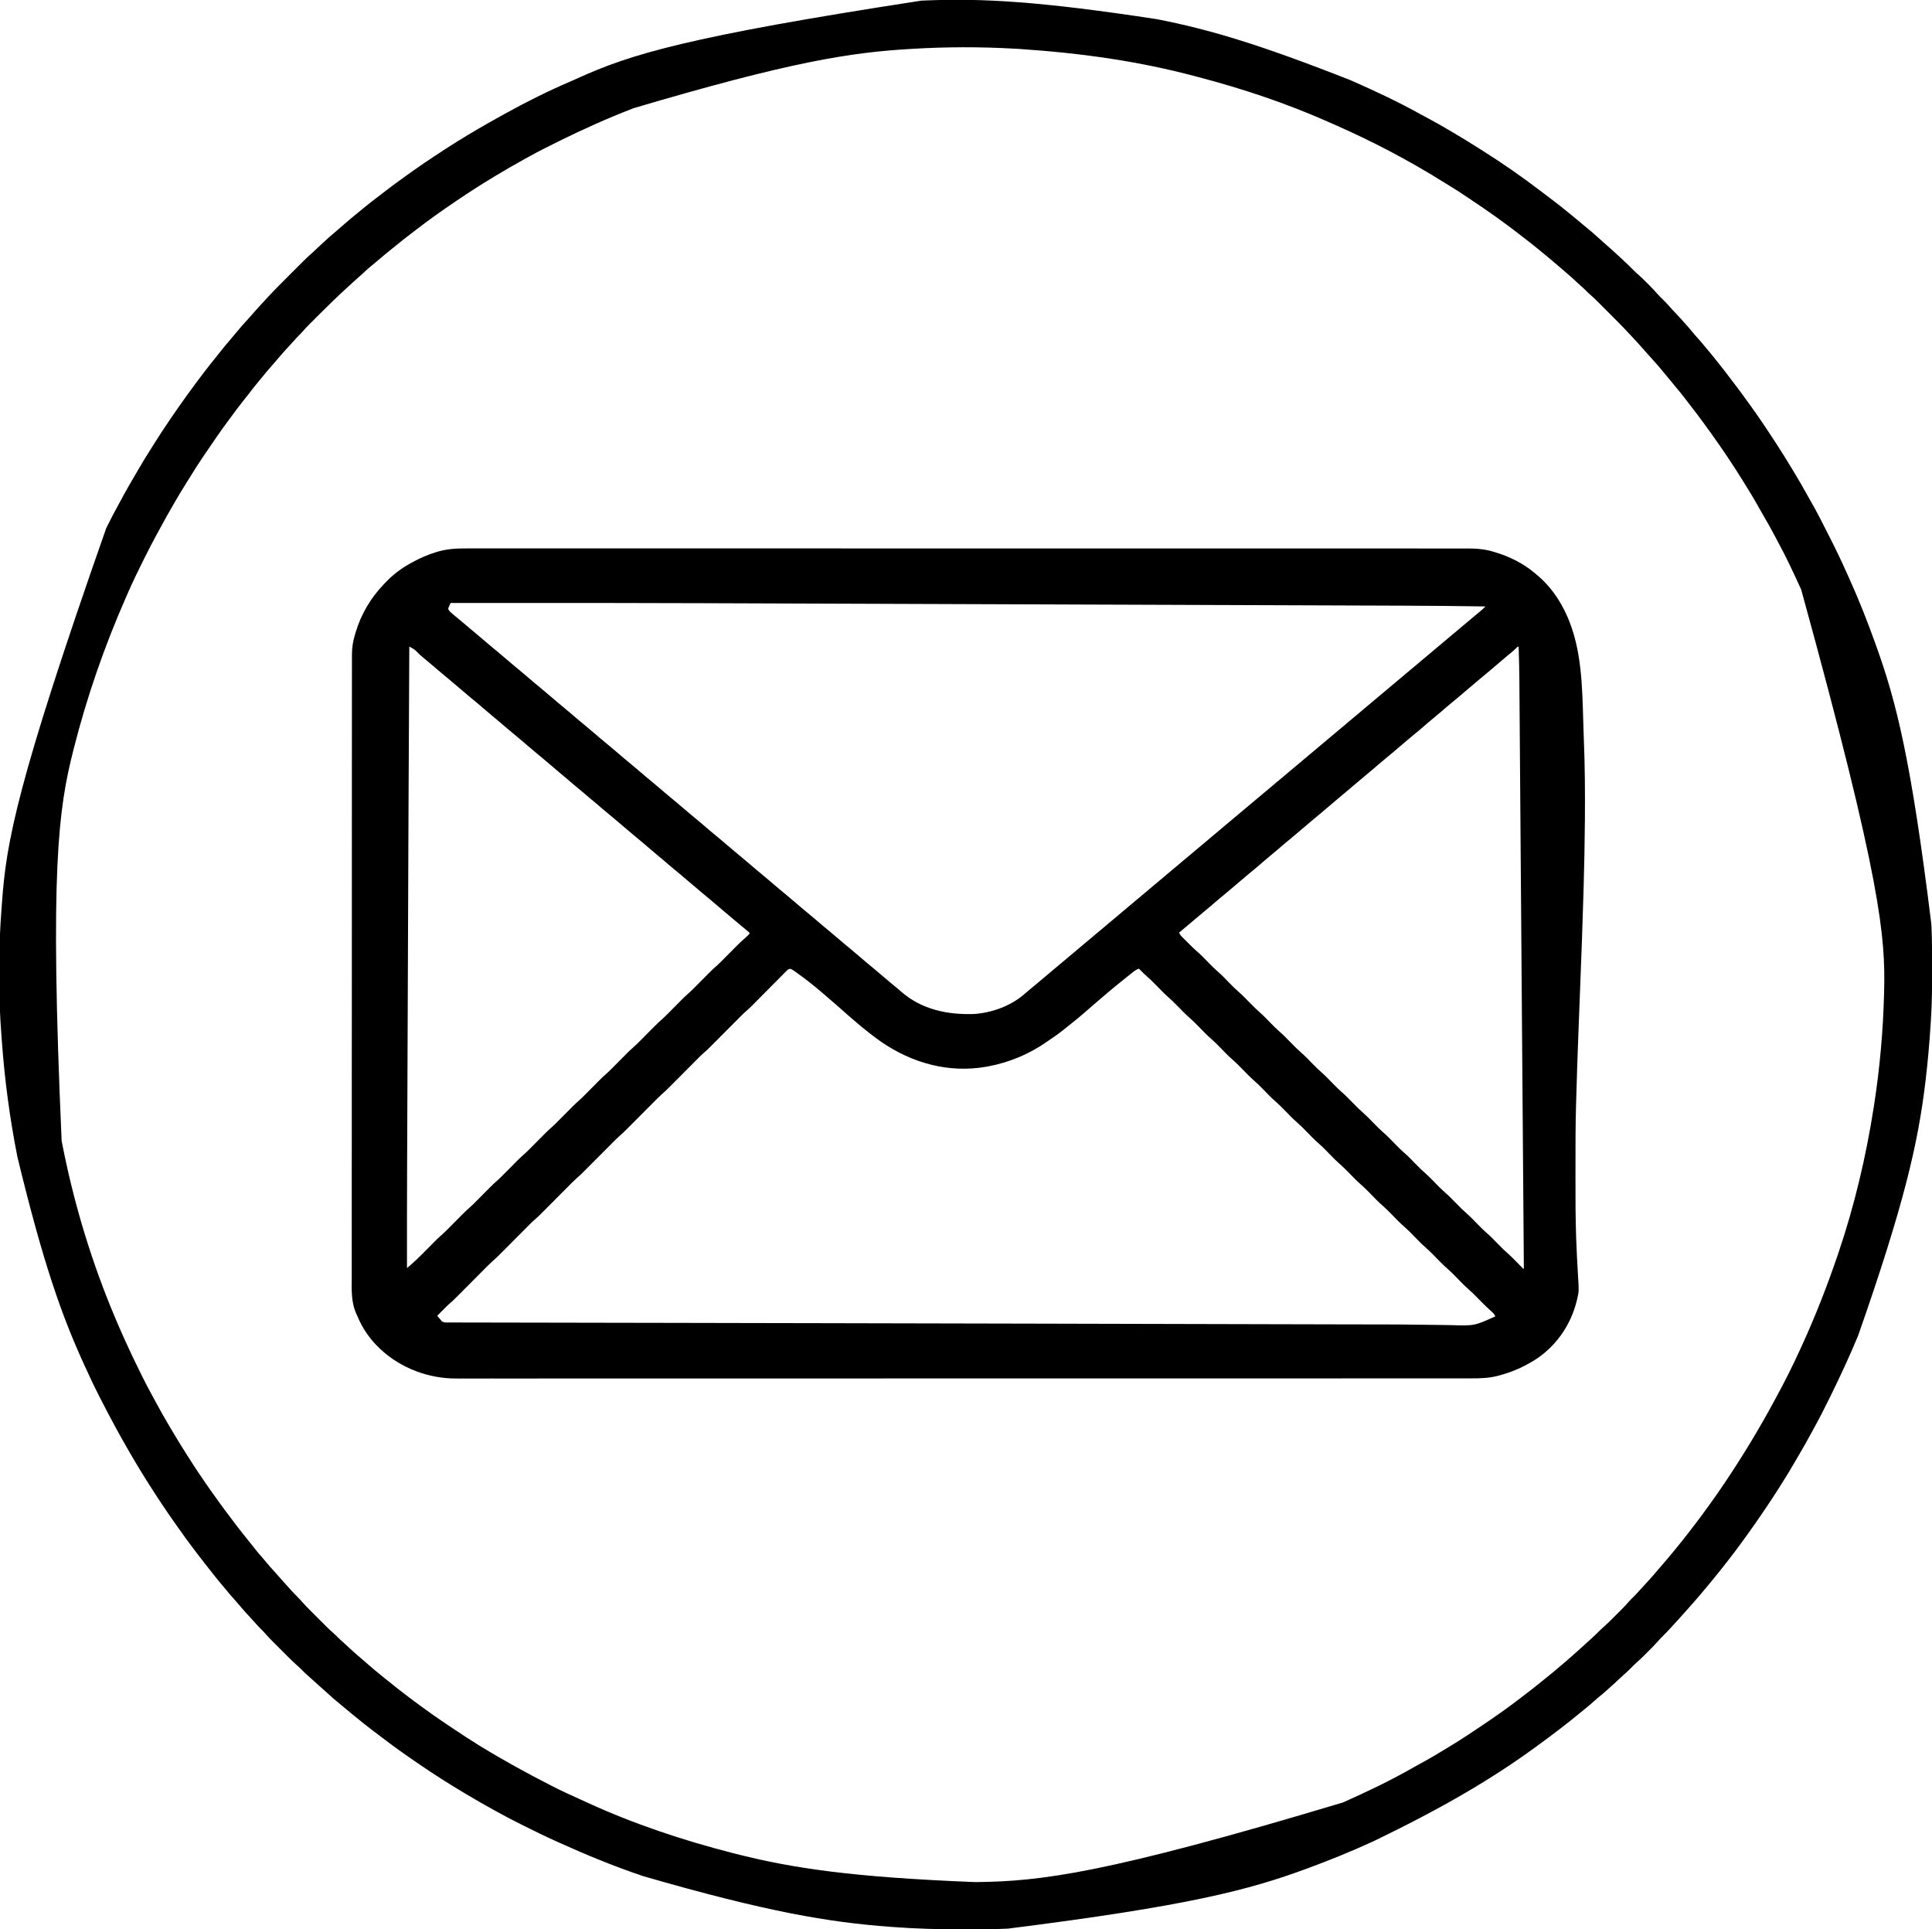 <?xml version="1.0" encoding="UTF-8"?>
<svg version="1.1" xmlns="http://www.w3.org/2000/svg" width="3323" height="3318">
<path d="M0 0 C3.771 0.017 7.543 -0.002 11.314 -0.016 C17.926 -0.035 24.538 -0.033 31.151 -0.016 C41.049 0.01 50.947 0.001 60.846 -0.015 C77.721 -0.041 94.597 -0.039 111.472 -0.021 C128.564 -0.002 145.655 0.003 162.746 -0.008 C163.827 -0.009 164.908 -0.01 166.022 -0.01 C170.426 -0.013 174.83 -0.016 179.234 -0.019 C220.213 -0.047 261.192 -0.045 302.171 -0.025 C341.659 -0.006 381.147 0.003 420.635 -0.002 C423.116 -0.002 425.597 -0.003 428.078 -0.003 C438.048 -0.004 448.017 -0.006 457.987 -0.007 C485.856 -0.011 513.725 -0.013 541.593 -0.013 C543.497 -0.013 543.497 -0.013 545.439 -0.013 C585.869 -0.014 626.299 -0.005 666.73 0.01 C668.696 0.011 668.696 0.011 670.703 0.011 C691.994 0.019 713.285 0.028 734.577 0.036 C800.965 0.062 867.354 0.079 985.922 0.056 C991.927 0.054 997.932 0.053 1003.936 0.051 C1005.256 0.051 1006.576 0.051 1007.935 0.05 C1022.549 0.047 1037.164 0.044 1051.778 0.04 C1053.088 0.04 1054.399 0.04 1055.749 0.039 C1096.14 0.031 1136.531 0.028 1176.923 0.032 C1178.825 0.032 1178.825 0.032 1180.765 0.033 C1208.601 0.036 1236.437 0.04 1264.273 0.047 C1274.233 0.049 1284.193 0.051 1294.153 0.053 C1296.631 0.054 1299.108 0.054 1301.586 0.055 C1329.987 0.061 1358.388 0.064 1386.79 0.057 C1388.013 0.057 1389.237 0.057 1390.498 0.056 C1396.66 0.055 1402.821 0.053 1408.983 0.052 C1453.518 0.04 1498.054 0.044 1542.589 0.077 C1546.977 0.08 1551.366 0.084 1555.754 0.087 C1556.831 0.087 1557.908 0.088 1559.018 0.089 C1576.063 0.1 1593.109 0.095 1610.154 0.083 C1626.919 0.071 1643.684 0.078 1660.449 0.103 C1670.274 0.117 1680.099 0.118 1689.924 0.098 C1696.457 0.087 1702.989 0.093 1709.522 0.115 C1713.221 0.126 1716.918 0.13 1720.617 0.112 C1736.968 0.035 1751.872 0.945 1767.553 5.762 C1768.353 6.001 1769.154 6.24 1769.979 6.486 C1794.477 13.823 1817.853 25.371 1837.553 41.762 C1838.113 42.216 1838.673 42.671 1839.25 43.139 C1857.431 57.906 1871.977 75.387 1883.553 95.762 C1884.138 96.79 1884.138 96.79 1884.736 97.838 C1891.607 110.04 1897.018 122.519 1901.553 135.762 C1901.831 136.572 1902.109 137.382 1902.396 138.217 C1921.696 195.569 1920.153 261.739 1922.467 321.571 C1922.546 323.597 1922.629 325.623 1922.712 327.649 C1924.55 373.285 1924.916 419.094 1924.553 464.762 C1924.544 465.935 1924.536 467.108 1924.527 468.316 C1924.233 507.442 1923.403 546.55 1922.295 585.66 C1922.264 586.776 1922.232 587.892 1922.2 589.042 C1920.612 645.351 1918.473 701.638 1916.291 757.926 C1915.391 781.172 1914.498 804.418 1913.611 827.664 C1913.564 828.899 1913.517 830.133 1913.468 831.405 C1912.004 869.797 1910.64 908.187 1909.638 946.594 C1909.533 950.517 1909.417 954.44 1909.3 958.363 C1908.269 993.578 1908.365 1028.807 1908.368 1064.034 C1908.367 1070.016 1908.359 1075.999 1908.347 1081.982 C1908.279 1116.109 1908.308 1150.213 1909.463 1184.324 C1909.503 1185.522 1909.544 1186.72 1909.586 1187.954 C1910.33 1209.284 1911.487 1230.592 1912.79 1251.894 C1914.34 1277.58 1914.34 1277.58 1911.49 1289.824 C1911.265 1290.81 1911.041 1291.795 1910.809 1292.81 C1900.654 1335.638 1874.415 1373.378 1836.908 1396.711 C1832.202 1399.543 1827.408 1402.195 1822.553 1404.762 C1821.793 1405.164 1821.033 1405.566 1820.25 1405.98 C1811.024 1410.774 1801.58 1414.662 1791.74 1418.012 C1790.411 1418.47 1790.411 1418.47 1789.054 1418.936 C1785.907 1419.963 1782.739 1420.865 1779.553 1421.762 C1778.856 1421.964 1778.159 1422.167 1777.441 1422.375 C1761.317 1426.947 1745.651 1427.485 1729 1427.404 C1725.177 1427.391 1721.354 1427.408 1717.531 1427.421 C1710.825 1427.439 1704.12 1427.439 1697.414 1427.426 C1687.375 1427.407 1677.336 1427.418 1667.297 1427.434 C1650.183 1427.46 1633.068 1427.463 1615.954 1427.452 C1598.618 1427.442 1581.283 1427.442 1563.948 1427.455 C1562.851 1427.456 1561.755 1427.457 1560.625 1427.458 C1556.16 1427.462 1551.695 1427.465 1547.229 1427.469 C1501.932 1427.506 1456.635 1427.511 1411.338 1427.503 C1405.082 1427.501 1398.826 1427.5 1392.57 1427.499 C1391.327 1427.499 1390.085 1427.499 1388.804 1427.499 C1361.251 1427.495 1333.697 1427.5 1306.144 1427.508 C1302.371 1427.509 1298.599 1427.51 1294.827 1427.511 C1285.982 1427.513 1277.137 1427.516 1268.293 1427.518 C1197.111 1427.538 1125.929 1427.548 1054.748 1427.536 C1052.732 1427.535 1050.717 1427.535 1048.702 1427.535 C1033.869 1427.532 1019.036 1427.529 1004.203 1427.527 C1002.85 1427.526 1001.497 1427.526 1000.145 1427.526 C998.791 1427.526 997.438 1427.525 996.085 1427.525 C995.415 1427.525 994.745 1427.525 994.054 1427.525 C990.669 1427.524 987.283 1427.523 983.897 1427.523 C919.954 1427.511 856.011 1427.506 792.068 1427.534 C791.395 1427.534 790.722 1427.535 790.028 1427.535 C769.671 1427.544 749.315 1427.554 728.958 1427.564 C706.697 1427.575 684.437 1427.586 662.176 1427.596 C661.512 1427.596 660.847 1427.596 660.162 1427.597 C618.523 1427.616 576.884 1427.627 535.244 1427.628 C533.958 1427.628 532.671 1427.628 531.346 1427.628 C503.105 1427.629 474.863 1427.628 446.622 1427.624 C436.517 1427.623 426.411 1427.622 416.306 1427.621 C413.792 1427.621 411.278 1427.621 408.764 1427.62 C368.728 1427.616 328.693 1427.632 288.657 1427.657 C247.208 1427.683 205.759 1427.683 164.31 1427.654 C159.855 1427.651 155.401 1427.648 150.946 1427.645 C149.853 1427.644 148.76 1427.644 147.634 1427.643 C130.35 1427.632 113.067 1427.645 95.783 1427.668 C78.773 1427.69 61.763 1427.686 44.753 1427.656 C34.791 1427.64 24.83 1427.642 14.868 1427.673 C8.236 1427.691 1.605 1427.684 -5.028 1427.656 C-8.777 1427.642 -12.525 1427.637 -16.274 1427.664 C-63.613 1427.987 -111.508 1410.143 -146.447 1377.762 C-147.019 1377.234 -147.591 1376.705 -148.181 1376.161 C-164.707 1360.717 -177.726 1341.906 -186.482 1321.019 C-187.117 1319.534 -187.775 1318.059 -188.458 1316.595 C-197.871 1296.074 -196.579 1274.571 -196.456 1252.499 C-196.433 1246.716 -196.457 1240.933 -196.474 1235.15 C-196.499 1225.033 -196.493 1214.917 -196.468 1204.8 C-196.441 1193.956 -196.432 1183.112 -196.444 1172.268 C-196.444 1171.58 -196.445 1170.893 -196.446 1170.185 C-196.449 1167.384 -196.452 1164.584 -196.455 1161.784 C-196.486 1135.762 -196.478 1109.741 -196.446 1083.719 C-196.415 1058.65 -196.398 1033.58 -196.401 1008.511 C-196.401 1006.935 -196.401 1005.358 -196.401 1003.782 C-196.402 997.446 -196.403 991.11 -196.404 984.774 C-196.407 967.064 -196.407 949.355 -196.405 931.645 C-196.405 930.839 -196.404 930.033 -196.404 929.202 C-196.401 903.523 -196.386 877.844 -196.363 852.165 C-196.363 851.333 -196.362 850.5 -196.361 849.643 C-196.349 836.126 -196.336 822.609 -196.323 809.092 C-196.272 755.474 -196.252 701.856 -196.264 648.238 C-196.264 646.543 -196.265 644.847 -196.265 643.152 C-196.265 642.313 -196.265 641.475 -196.266 640.611 C-196.266 639.772 -196.266 638.934 -196.266 638.07 C-196.266 637.232 -196.266 636.394 -196.267 635.531 C-196.269 626.25 -196.271 616.97 -196.272 607.689 C-196.273 606.857 -196.273 606.024 -196.273 605.167 C-196.282 560.215 -196.267 515.263 -196.243 470.312 C-196.242 468.727 -196.241 467.141 -196.241 465.556 C-196.24 464.773 -196.24 463.989 -196.239 463.182 C-196.239 461.601 -196.238 460.021 -196.237 458.44 C-196.235 454.502 -196.233 450.564 -196.231 446.626 C-196.221 429.376 -196.215 412.126 -196.218 394.876 C-196.218 394.099 -196.218 393.323 -196.218 392.523 C-196.219 388.613 -196.219 384.703 -196.22 380.794 C-196.224 352.517 -196.212 324.241 -196.171 295.964 C-196.167 293.176 -196.163 290.388 -196.159 287.599 C-196.158 286.915 -196.157 286.231 -196.156 285.525 C-196.141 274.054 -196.145 262.583 -196.154 251.112 C-196.161 241.122 -196.149 231.133 -196.123 221.144 C-196.109 215.454 -196.102 209.765 -196.117 204.075 C-196.131 198.891 -196.121 193.707 -196.094 188.522 C-196.088 186.667 -196.09 184.811 -196.102 182.956 C-196.178 170.165 -194.235 158.972 -190.447 146.762 C-190.146 145.746 -189.844 144.731 -189.533 143.684 C-180.362 113.189 -163.858 85.241 -141.907 62.289 C-140.922 61.259 -139.943 60.224 -138.968 59.184 C-126.829 46.267 -112.934 35.419 -97.447 26.762 C-96.716 26.347 -95.985 25.933 -95.232 25.506 C-85.321 19.933 -75.258 15.017 -64.635 10.949 C-63.773 10.613 -62.912 10.277 -62.024 9.93 C-58.862 8.768 -55.665 7.756 -52.447 6.762 C-51.684 6.523 -50.921 6.283 -50.135 6.037 C-33.347 0.914 -17.466 -0.109 0 0 Z M-26.447 93.762 C-27.175 95.337 -27.878 96.922 -28.572 98.512 C-28.967 99.394 -29.361 100.275 -29.768 101.184 C-30.697 103.725 -30.697 103.725 -29.654 105.996 C-28.372 107.871 -27.086 109.209 -25.357 110.68 C-24.744 111.207 -24.13 111.734 -23.498 112.278 C-22.842 112.829 -22.186 113.381 -21.51 113.949 C-20.832 114.527 -20.155 115.106 -19.457 115.701 C-14.776 119.683 -10.032 123.586 -5.256 127.453 C-1.944 130.175 1.306 132.963 4.553 135.762 C8.677 139.316 12.825 142.83 17.053 146.262 C22.454 150.649 27.727 155.174 33.002 159.711 C40.263 165.956 47.558 172.158 54.99 178.199 C60.408 182.611 65.705 187.155 71.002 191.711 C78.263 197.956 85.558 204.158 92.99 210.199 C98.408 214.611 103.705 219.155 109.002 223.711 C116.263 229.956 123.558 236.158 130.99 242.199 C136.408 246.611 141.705 251.155 147.002 255.711 C154.263 261.956 161.558 268.158 168.99 274.199 C174.408 278.611 179.705 283.155 185.002 287.711 C192.263 293.956 199.558 300.158 206.99 306.199 C212.408 310.611 217.705 315.155 223.002 319.711 C230.263 325.956 237.558 332.158 244.99 338.199 C250.408 342.611 255.705 347.155 261.002 351.711 C268.263 357.956 275.558 364.158 282.99 370.199 C288.408 374.611 293.705 379.155 299.002 383.711 C306.263 389.956 313.558 396.158 320.99 402.199 C326.408 406.611 331.705 411.155 337.002 415.711 C344.263 421.956 351.558 428.158 358.99 434.199 C364.408 438.611 369.705 443.155 375.002 447.711 C382.263 453.956 389.558 460.158 396.99 466.199 C402.408 470.611 407.705 475.155 413.002 479.711 C420.263 485.956 427.558 492.158 434.99 498.199 C440.408 502.611 445.705 507.155 451.002 511.711 C458.263 517.956 465.558 524.158 472.99 530.199 C478.408 534.611 483.705 539.155 489.002 543.711 C496.263 549.956 503.558 556.158 510.99 562.199 C516.408 566.611 521.705 571.155 527.002 575.711 C534.263 581.956 541.558 588.158 548.99 594.199 C554.408 598.611 559.705 603.155 565.002 607.711 C572.263 613.956 579.558 620.158 586.99 626.199 C592.408 630.611 597.705 635.155 603.002 639.711 C610.263 645.956 617.558 652.158 624.99 658.199 C630.408 662.611 635.705 667.155 641.002 671.711 C648.263 677.956 655.558 684.158 662.99 690.199 C668.408 694.611 673.705 699.155 679.002 703.711 C686.263 709.956 693.558 716.158 700.99 722.199 C706.408 726.611 711.705 731.155 717.002 735.711 C725.14 742.71 733.34 749.623 741.682 756.379 C743.787 758.126 745.847 759.893 747.893 761.707 C783.089 792.867 827.824 802.282 873.553 800.762 C904.931 798.75 938.637 786.351 961.961 765.184 C964.261 763.129 966.651 761.196 969.053 759.262 C973.281 755.83 977.428 752.316 981.553 748.762 C986.542 744.462 991.595 740.257 996.709 736.106 C1000.03 733.369 1003.293 730.571 1006.553 727.762 C1011.542 723.462 1016.595 719.257 1021.709 715.106 C1025.03 712.369 1028.293 709.571 1031.553 706.762 C1036.542 702.462 1041.595 698.257 1046.709 694.106 C1050.03 691.369 1053.293 688.571 1056.553 685.762 C1061.542 681.462 1066.595 677.257 1071.709 673.106 C1075.03 670.369 1078.293 667.571 1081.553 664.762 C1086.542 660.462 1091.595 656.257 1096.709 652.106 C1100.03 649.369 1103.293 646.571 1106.553 643.762 C1111.542 639.462 1116.595 635.257 1121.709 631.106 C1125.03 628.369 1128.293 625.571 1131.553 622.762 C1136.542 618.462 1141.595 614.257 1146.709 610.106 C1150.03 607.369 1153.293 604.571 1156.553 601.762 C1161.542 597.462 1166.595 593.257 1171.709 589.106 C1175.03 586.369 1178.293 583.571 1181.553 580.762 C1186.542 576.462 1191.595 572.257 1196.709 568.106 C1200.03 565.369 1203.293 562.571 1206.553 559.762 C1211.542 555.462 1216.595 551.257 1221.709 547.106 C1225.03 544.369 1228.293 541.571 1231.553 538.762 C1236.542 534.462 1241.595 530.257 1246.709 526.106 C1250.03 523.369 1253.293 520.571 1256.553 517.762 C1261.542 513.462 1266.595 509.257 1271.709 505.106 C1275.03 502.369 1278.293 499.571 1281.553 496.762 C1286.542 492.462 1291.595 488.257 1296.709 484.106 C1300.03 481.369 1303.293 478.571 1306.553 475.762 C1311.542 471.462 1316.595 467.257 1321.709 463.106 C1325.03 460.369 1328.293 457.571 1331.553 454.762 C1336.569 450.44 1341.645 446.207 1346.783 442.031 C1352.097 437.677 1357.318 433.211 1362.553 428.762 C1368.662 423.57 1374.768 418.381 1380.99 413.324 C1385.854 409.367 1390.612 405.296 1395.361 401.204 C1399.751 397.429 1404.214 393.755 1408.709 390.106 C1412.03 387.369 1415.293 384.571 1418.553 381.762 C1423.542 377.462 1428.595 373.257 1433.709 369.106 C1437.03 366.369 1440.293 363.571 1443.553 360.762 C1448.542 356.462 1453.595 352.257 1458.709 348.106 C1462.03 345.369 1465.293 342.571 1468.553 339.762 C1473.542 335.462 1478.595 331.257 1483.709 327.106 C1487.03 324.369 1490.293 321.571 1493.553 318.762 C1498.542 314.462 1503.595 310.257 1508.709 306.106 C1512.03 303.369 1515.293 300.571 1518.553 297.762 C1523.542 293.462 1528.595 289.257 1533.709 285.106 C1537.03 282.369 1540.293 279.571 1543.553 276.762 C1548.542 272.462 1553.595 268.257 1558.709 264.106 C1562.03 261.369 1565.293 258.571 1568.553 255.762 C1573.542 251.462 1578.595 247.257 1583.709 243.106 C1587.03 240.369 1590.293 237.571 1593.553 234.762 C1598.542 230.462 1603.595 226.257 1608.709 222.106 C1612.03 219.369 1615.293 216.571 1618.553 213.762 C1623.542 209.462 1628.595 205.257 1633.709 201.106 C1637.03 198.369 1640.293 195.571 1643.553 192.762 C1648.542 188.462 1653.595 184.257 1658.709 180.106 C1662.03 177.369 1665.293 174.571 1668.553 171.762 C1673.542 167.462 1678.595 163.257 1683.709 159.106 C1687.03 156.369 1690.293 153.571 1693.553 150.762 C1698.542 146.462 1703.595 142.257 1708.709 138.106 C1712.03 135.369 1715.293 132.571 1718.553 129.762 C1723.557 125.45 1728.622 121.226 1733.748 117.059 C1737.017 114.381 1740.259 111.673 1743.49 108.949 C1744.034 108.493 1744.578 108.037 1745.139 107.566 C1748.08 105.08 1750.848 102.5 1753.553 99.762 C1706.265 99.003 1658.978 98.635 1611.684 98.452 C1610.981 98.449 1610.277 98.446 1609.552 98.444 C1591.39 98.373 1573.227 98.309 1555.065 98.248 C1542.681 98.206 1530.297 98.162 1517.913 98.117 C1517.069 98.114 1516.225 98.111 1515.356 98.107 C1511.916 98.095 1508.477 98.082 1505.038 98.07 C1470.379 97.943 1435.719 97.821 1401.06 97.701 C1396.289 97.684 1391.519 97.667 1386.748 97.651 C1385.326 97.646 1385.326 97.646 1383.875 97.641 C1362.66 97.567 1341.445 97.492 1320.23 97.416 C1317.308 97.406 1314.385 97.396 1311.462 97.385 C1303.621 97.357 1295.78 97.33 1287.939 97.302 C1233.239 97.107 1178.539 96.914 1123.84 96.724 C1122.297 96.719 1122.297 96.719 1120.723 96.713 C1109.262 96.673 1097.801 96.634 1086.34 96.594 C1085.306 96.59 1084.272 96.587 1083.207 96.583 C1076.933 96.561 1076.933 96.561 1070.66 96.539 C1005.016 96.311 939.373 96.079 873.73 95.843 C857.281 95.784 840.833 95.725 824.385 95.666 C823.37 95.662 822.356 95.659 821.311 95.655 C789.746 95.541 758.181 95.429 726.616 95.319 C725.616 95.315 724.616 95.311 723.585 95.308 C701.563 95.231 679.54 95.154 657.518 95.077 C649.623 95.049 641.728 95.022 633.834 94.994 C631.871 94.987 629.909 94.98 627.946 94.974 C600.19 94.877 572.434 94.778 544.677 94.678 C499.556 94.514 454.435 94.355 409.313 94.205 C408.455 94.202 407.596 94.199 406.712 94.196 C323.342 93.918 239.972 93.716 -26.447 93.762 Z M-97.447 168.762 C-97.958 263.811 -98.454 358.861 -98.836 453.911 C-98.842 455.303 -98.842 455.303 -98.847 456.723 C-98.944 480.738 -99.038 504.752 -99.131 528.767 C-99.187 543.028 -99.243 557.289 -99.299 571.551 C-99.307 573.655 -99.315 575.76 -99.323 577.864 C-99.328 578.91 -99.332 579.956 -99.336 581.033 C-99.34 582.081 -99.344 583.13 -99.348 584.21 C-99.353 585.261 -99.357 586.312 -99.361 587.394 C-99.476 616.558 -99.59 645.721 -99.703 674.885 C-99.707 675.963 -99.711 677.042 -99.716 678.153 C-99.737 683.611 -99.758 689.069 -99.779 694.527 C-99.783 695.61 -99.787 696.693 -99.792 697.808 C-99.8 699.997 -99.809 702.187 -99.817 704.376 C-99.95 738.639 -100.085 772.903 -100.22 807.166 C-100.375 846.258 -100.529 885.35 -100.681 924.442 C-100.697 928.634 -100.713 932.825 -100.73 937.016 C-100.734 938.047 -100.738 939.078 -100.742 940.141 C-100.797 954.403 -100.853 968.665 -100.91 982.927 C-101.005 1006.704 -101.098 1030.481 -101.188 1054.258 C-101.191 1055.15 -101.194 1056.041 -101.198 1056.959 C-101.424 1117.227 -101.538 1177.494 -101.447 1237.762 C-100.334 1236.809 -99.22 1235.855 -98.107 1234.902 C-97.487 1234.371 -96.867 1233.84 -96.228 1233.293 C-89.009 1227.085 -82.133 1220.584 -75.439 1213.817 C-74.629 1213.002 -73.819 1212.188 -72.984 1211.35 C-70.428 1208.781 -67.874 1206.209 -65.322 1203.637 C-61.948 1200.235 -58.57 1196.838 -55.189 1193.442 C-54.431 1192.675 -53.672 1191.908 -52.891 1191.118 C-49.512 1187.723 -46.111 1184.418 -42.479 1181.294 C-37.821 1177.281 -33.52 1172.942 -29.197 1168.574 C-28.34 1167.713 -27.482 1166.852 -26.599 1165.964 C-23.879 1163.233 -21.163 1160.498 -18.447 1157.762 C-14.867 1154.155 -11.283 1150.551 -7.697 1146.949 C-6.889 1146.133 -6.08 1145.316 -5.247 1144.474 C-1.115 1140.324 3.1 1136.371 7.538 1132.552 C11.384 1129.135 14.966 1125.449 18.584 1121.793 C19.419 1120.954 20.255 1120.115 21.115 1119.25 C23.764 1116.59 26.409 1113.926 29.053 1111.262 C32.539 1107.749 36.029 1104.239 39.522 1100.731 C40.308 1099.936 41.095 1099.141 41.905 1098.322 C45.984 1094.225 50.15 1090.33 54.53 1086.56 C58.378 1083.139 61.964 1079.451 65.584 1075.793 C66.419 1074.954 67.255 1074.115 68.115 1073.25 C70.764 1070.59 73.409 1067.926 76.053 1065.262 C79.539 1061.749 83.029 1058.239 86.522 1054.731 C87.308 1053.936 88.095 1053.141 88.905 1052.322 C92.984 1048.225 97.15 1044.33 101.53 1040.56 C105.378 1037.139 108.964 1033.451 112.584 1029.793 C113.419 1028.954 114.255 1028.115 115.115 1027.25 C117.764 1024.59 120.409 1021.926 123.053 1019.262 C126.539 1015.749 130.029 1012.239 133.522 1008.731 C134.308 1007.936 135.095 1007.141 135.905 1006.322 C139.984 1002.225 144.15 998.33 148.53 994.56 C152.378 991.139 155.964 987.451 159.584 983.793 C160.419 982.954 161.255 982.115 162.115 981.25 C164.764 978.59 167.409 975.926 170.053 973.262 C173.539 969.749 177.029 966.239 180.522 962.731 C181.702 961.538 181.702 961.538 182.905 960.322 C186.984 956.225 191.15 952.33 195.53 948.56 C199.378 945.139 202.964 941.451 206.584 937.793 C207.419 936.954 208.255 936.115 209.115 935.25 C211.764 932.59 214.409 929.926 217.053 927.262 C220.539 923.749 224.029 920.239 227.522 916.731 C228.702 915.538 228.702 915.538 229.905 914.322 C233.984 910.225 238.15 906.33 242.53 902.56 C246.378 899.139 249.964 895.451 253.584 891.793 C254.419 890.954 255.255 890.115 256.115 889.25 C258.764 886.59 261.409 883.926 264.053 881.262 C267.539 877.749 271.029 874.239 274.522 870.731 C275.702 869.538 275.702 869.538 276.905 868.322 C280.358 864.853 283.828 861.468 287.539 858.276 C292.192 854.27 296.486 849.936 300.803 845.574 C301.66 844.713 302.518 843.852 303.401 842.964 C306.121 840.233 308.837 837.498 311.553 834.762 C315.133 831.155 318.717 827.551 322.303 823.949 C323.111 823.133 323.92 822.316 324.753 821.474 C328.885 817.324 333.1 813.371 337.538 809.552 C341.384 806.135 344.966 802.449 348.584 798.793 C349.419 797.954 350.255 797.115 351.115 796.25 C353.764 793.59 356.409 790.926 359.053 788.262 C362.539 784.749 366.029 781.239 369.522 777.731 C370.702 776.538 370.702 776.538 371.905 775.322 C375.984 771.225 380.15 767.33 384.53 763.56 C388.378 760.139 391.964 756.451 395.584 752.793 C396.419 751.954 397.255 751.115 398.115 750.25 C400.764 747.59 403.409 744.926 406.053 742.262 C409.539 738.749 413.029 735.239 416.522 731.731 C417.308 730.936 418.095 730.141 418.905 729.322 C422.984 725.225 427.15 721.33 431.53 717.56 C435.378 714.139 438.964 710.451 442.584 706.793 C443.419 705.954 444.255 705.115 445.115 704.25 C447.764 701.59 450.409 698.926 453.053 696.262 C456.539 692.749 460.029 689.239 463.522 685.731 C464.308 684.936 465.095 684.141 465.905 683.322 C470.102 679.107 474.379 675.06 478.894 671.187 C480.849 669.507 482.72 667.761 484.553 665.949 C485.13 665.386 485.708 664.823 486.303 664.242 C487.768 662.83 487.768 662.83 487.553 660.762 C486.065 659.408 484.508 658.13 482.928 656.887 C478.392 653.261 473.946 649.559 469.553 645.762 C465.429 642.207 461.281 638.694 457.053 635.262 C451.649 630.872 446.372 626.345 441.096 621.805 C436.147 617.548 431.158 613.34 426.17 609.13 C424.524 607.737 422.88 606.342 421.236 604.945 C416.23 600.694 411.212 596.466 406.115 592.324 C400.694 587.91 395.394 583.364 390.096 578.805 C385.147 574.548 380.158 570.34 375.17 566.13 C373.524 564.737 371.88 563.342 370.236 561.945 C365.252 557.713 360.257 553.505 355.178 549.387 C350.055 545.22 345.079 540.9 340.102 536.561 C335.591 532.637 330.999 528.828 326.354 525.063 C321.876 521.384 317.497 517.591 313.104 513.813 C305.842 507.568 298.547 501.366 291.115 495.324 C285.694 490.91 280.394 486.364 275.096 481.805 C270.147 477.548 265.158 473.34 260.17 469.13 C258.524 467.737 256.88 466.342 255.236 464.945 C250.252 460.713 245.257 456.505 240.178 452.387 C235.055 448.22 230.079 443.9 225.102 439.561 C220.593 435.639 216.006 431.832 211.361 428.07 C207.434 424.843 203.592 421.52 199.742 418.201 C196.24 415.189 192.705 412.231 189.115 409.324 C184.01 405.182 179.057 400.881 174.102 396.561 C169.59 392.637 164.999 388.828 160.354 385.063 C155.876 381.384 151.497 377.591 147.104 373.813 C139.842 367.568 132.547 361.366 125.115 355.324 C119.694 350.91 114.394 346.364 109.096 341.805 C104.147 337.548 99.158 333.34 94.17 329.13 C92.524 327.737 90.88 326.342 89.236 324.945 C84.252 320.713 79.257 316.505 74.178 312.387 C69.055 308.22 64.079 303.9 59.102 299.561 C54.591 295.637 49.999 291.828 45.354 288.063 C40.876 284.384 36.497 280.591 32.104 276.813 C24.842 270.568 17.547 264.366 10.115 258.324 C4.694 253.91 -0.606 249.364 -5.904 244.805 C-10.853 240.548 -15.842 236.34 -20.83 232.13 C-22.476 230.737 -24.12 229.342 -25.764 227.945 C-30.748 223.713 -35.743 219.505 -40.822 215.387 C-45.945 211.22 -50.921 206.9 -55.898 202.561 C-60.405 198.641 -64.991 194.834 -69.635 191.074 C-72.97 188.332 -76.24 185.52 -79.51 182.699 C-87.927 173.944 -87.927 173.944 -97.447 168.762 Z M1805.178 172.699 C1800.744 176.731 1796.186 180.55 1791.529 184.32 C1788.205 187.047 1784.937 189.833 1781.678 192.637 C1775.536 197.922 1769.362 203.167 1763.17 208.394 C1761.524 209.786 1759.88 211.182 1758.236 212.578 C1753.23 216.829 1748.212 221.058 1743.115 225.199 C1737.694 229.613 1732.394 234.16 1727.096 238.719 C1722.147 242.975 1717.158 247.184 1712.17 251.394 C1710.524 252.786 1708.88 254.182 1707.236 255.578 C1702.252 259.81 1697.257 264.019 1692.178 268.137 C1687.055 272.303 1682.079 276.624 1677.102 280.962 C1672.591 284.887 1667.999 288.696 1663.354 292.461 C1660.089 295.142 1656.88 297.883 1653.678 300.637 C1653.088 301.144 1652.499 301.651 1651.891 302.174 C1651.301 302.681 1650.711 303.188 1650.104 303.711 C1642.842 309.956 1635.547 316.158 1628.115 322.199 C1622.694 326.613 1617.394 331.16 1612.096 335.719 C1607.147 339.975 1602.158 344.184 1597.17 348.394 C1595.524 349.786 1593.88 351.182 1592.236 352.578 C1587.252 356.81 1582.257 361.019 1577.178 365.137 C1572.055 369.303 1567.079 373.624 1562.102 377.962 C1557.593 381.884 1553.006 385.692 1548.361 389.453 C1545.05 392.175 1541.8 394.963 1538.553 397.762 C1534.45 401.298 1530.325 404.791 1526.115 408.199 C1521.68 411.798 1517.357 415.509 1513.053 419.262 C1507.894 423.759 1502.671 428.152 1497.354 432.461 C1494.089 435.142 1490.88 437.883 1487.678 440.637 C1487.088 441.144 1486.499 441.651 1485.891 442.174 C1485.301 442.681 1484.711 443.188 1484.104 443.711 C1476.842 449.956 1469.547 456.158 1462.115 462.199 C1456.694 466.613 1451.394 471.16 1446.096 475.719 C1441.147 479.975 1436.158 484.184 1431.17 488.394 C1429.524 489.786 1427.88 491.182 1426.236 492.578 C1421.252 496.81 1416.257 501.019 1411.178 505.137 C1406.055 509.303 1401.079 513.624 1396.102 517.962 C1391.591 521.887 1386.999 525.696 1382.354 529.461 C1379.089 532.142 1375.88 534.883 1372.678 537.637 C1372.088 538.144 1371.499 538.651 1370.891 539.174 C1370.301 539.681 1369.711 540.188 1369.104 540.711 C1361.842 546.956 1354.547 553.158 1347.115 559.199 C1341.694 563.613 1336.394 568.16 1331.096 572.719 C1326.147 576.975 1321.158 581.184 1316.17 585.394 C1314.524 586.786 1312.88 588.182 1311.236 589.578 C1306.252 593.81 1301.257 598.019 1296.178 602.137 C1291.055 606.303 1286.079 610.624 1281.102 614.962 C1276.593 618.884 1272.006 622.692 1267.361 626.453 C1264.05 629.175 1260.8 631.963 1257.553 634.762 C1252.554 639.069 1247.496 643.29 1242.373 647.449 C1237.043 651.82 1231.803 656.296 1226.553 660.762 C1228.155 664.743 1230.935 667.417 1233.936 670.375 C1234.735 671.174 1234.735 671.174 1235.551 671.989 C1236.68 673.115 1237.812 674.239 1238.945 675.36 C1240.656 677.053 1242.359 678.753 1244.061 680.455 C1250.62 687.011 1250.62 687.011 1257.514 693.211 C1264.359 699.058 1270.528 705.686 1276.853 712.083 C1284.471 719.886 1284.471 719.886 1292.522 727.231 C1299.579 733.23 1305.917 740.075 1312.426 746.655 C1320.267 754.694 1320.267 754.694 1328.553 762.262 C1335.603 768.247 1341.928 775.086 1348.426 781.655 C1357.177 790.516 1357.177 790.516 1366.42 798.852 C1372.501 804.298 1378.116 810.28 1383.853 816.083 C1391.471 823.886 1391.471 823.886 1399.522 831.231 C1406.579 837.23 1412.917 844.075 1419.426 850.655 C1427.267 858.694 1427.267 858.694 1435.553 866.262 C1442.603 872.247 1448.928 879.086 1455.426 885.655 C1464.177 894.516 1464.177 894.516 1473.42 902.852 C1479.501 908.298 1485.116 914.28 1490.853 920.083 C1498.471 927.886 1498.471 927.886 1506.522 935.231 C1513.579 941.23 1519.917 948.075 1526.426 954.655 C1535.177 963.516 1535.177 963.516 1544.42 971.852 C1550.501 977.298 1556.116 983.28 1561.853 989.083 C1569.471 996.886 1569.471 996.886 1577.522 1004.231 C1584.579 1010.23 1590.917 1017.075 1597.426 1023.655 C1605.267 1031.694 1605.267 1031.694 1613.553 1039.262 C1620.603 1045.247 1626.928 1052.086 1633.426 1058.655 C1642.177 1067.516 1642.177 1067.516 1651.42 1075.852 C1657.501 1081.298 1663.116 1087.28 1668.853 1093.083 C1676.471 1100.886 1676.471 1100.886 1684.522 1108.231 C1691.579 1114.23 1697.917 1121.075 1704.426 1127.655 C1713.177 1136.516 1713.177 1136.516 1722.42 1144.852 C1728.501 1150.298 1734.116 1156.28 1739.853 1162.083 C1747.471 1169.886 1747.471 1169.886 1755.522 1177.231 C1762.579 1183.23 1768.917 1190.075 1775.426 1196.655 C1784.222 1205.565 1784.222 1205.565 1793.514 1213.946 C1798.391 1218.291 1802.903 1223.052 1807.49 1227.699 C1809.559 1229.795 1811.631 1231.887 1813.705 1233.977 C1814.613 1234.896 1815.52 1235.815 1816.455 1236.762 C1818.19 1238.877 1818.19 1238.877 1819.553 1238.762 C1819.268 1201.603 1818.984 1164.445 1818.699 1127.286 C1818.616 1116.389 1818.532 1105.493 1818.449 1094.596 C1818.275 1071.88 1818.101 1049.163 1817.927 1026.446 C1817.92 1025.547 1817.913 1024.647 1817.906 1023.721 C1817.476 967.631 1817.046 911.542 1816.615 855.453 C1816.535 845.161 1816.456 834.87 1816.377 824.579 C1816.37 823.653 1816.363 822.727 1816.356 821.774 C1816.277 811.505 1816.198 801.236 1816.119 790.967 C1816.108 789.583 1816.108 789.583 1816.097 788.172 C1816.062 783.516 1816.026 778.86 1815.99 774.204 C1815.918 764.878 1815.847 755.552 1815.775 746.226 C1815.113 660.052 1814.453 573.877 1813.778 483.982 C1813.645 466.281 1813.512 448.58 1813.378 430.879 C1813.369 429.764 1813.361 428.649 1813.352 427.501 C1813.27 416.621 1813.187 405.742 1813.104 394.862 C1813.065 389.668 1813.025 384.474 1812.986 379.28 C1812.978 378.268 1812.971 377.255 1812.963 376.212 C1812.841 360.14 1812.722 344.068 1812.603 327.996 C1812.487 312.203 1812.368 296.41 1812.247 280.618 C1812.177 271.561 1812.11 262.505 1812.045 253.448 C1812.003 247.512 1811.958 241.576 1811.91 235.64 C1811.884 232.315 1811.859 228.989 1811.837 225.663 C1811.709 206.683 1811.217 187.73 1810.553 168.762 C1808.495 168.762 1806.566 171.418 1805.178 172.699 Z M550.89 727.063 C549.957 728.014 549.957 728.014 549.005 728.985 C548.345 729.647 547.684 730.308 547.003 730.99 C544.811 733.19 542.629 735.4 540.447 737.61 C538.924 739.14 537.401 740.671 535.877 742.2 C531.854 746.24 527.839 750.289 523.827 754.34 C517.425 760.801 511.011 767.249 504.596 773.697 C502.362 775.945 500.132 778.196 497.902 780.449 C496.517 781.844 495.132 783.238 493.747 784.633 C493.136 785.253 492.524 785.873 491.894 786.512 C488.227 790.197 484.425 793.651 480.492 797.049 C477.505 799.687 474.7 802.491 471.897 805.32 C471.284 805.934 470.671 806.548 470.04 807.181 C468.725 808.5 467.412 809.82 466.099 811.141 C464.015 813.237 461.928 815.331 459.84 817.424 C455.408 821.867 450.98 826.314 446.553 830.762 C441.418 835.921 436.281 841.078 431.14 846.231 C429.095 848.282 427.053 850.336 425.012 852.391 C414.737 862.705 414.737 862.705 410.566 866.248 C404.685 871.248 399.351 876.855 393.914 882.326 C391.796 884.456 389.675 886.583 387.554 888.71 C383.051 893.224 378.551 897.743 374.053 902.262 C368.835 907.503 363.616 912.743 358.392 917.978 C356.314 920.063 354.239 922.15 352.164 924.238 C346.817 929.606 341.502 934.907 335.725 939.815 C330.579 944.427 325.783 949.426 320.914 954.326 C318.796 956.456 316.675 958.583 314.554 960.71 C310.051 965.224 305.551 969.743 301.053 974.262 C295.835 979.503 290.616 984.743 285.392 989.978 C283.314 992.063 281.239 994.15 279.164 996.238 C273.817 1001.606 268.502 1006.907 262.725 1011.815 C257.579 1016.427 252.783 1021.426 247.914 1026.326 C245.796 1028.456 243.675 1030.583 241.554 1032.71 C237.051 1037.224 232.551 1041.743 228.053 1046.262 C222.835 1051.503 217.616 1056.743 212.392 1061.978 C210.314 1064.063 208.239 1066.15 206.164 1068.238 C200.813 1073.61 195.493 1078.917 189.711 1083.828 C184.634 1088.377 179.902 1093.307 175.099 1098.141 C173.015 1100.237 170.928 1102.331 168.84 1104.424 C164.408 1108.867 159.98 1113.314 155.553 1117.762 C150.418 1122.921 145.281 1128.078 140.14 1133.231 C138.095 1135.282 136.053 1137.336 134.012 1139.391 C123.737 1149.705 123.737 1149.705 119.566 1153.248 C113.685 1158.248 108.351 1163.855 102.914 1169.326 C100.796 1171.456 98.675 1173.583 96.554 1175.71 C92.051 1180.224 87.551 1184.743 83.053 1189.262 C77.835 1194.503 72.616 1199.743 67.392 1204.978 C65.314 1207.063 63.239 1209.15 61.164 1211.238 C55.817 1216.606 50.502 1221.907 44.725 1226.815 C39.579 1231.427 34.783 1236.426 29.914 1241.326 C27.796 1243.456 25.675 1245.583 23.554 1247.71 C19.051 1252.224 14.551 1256.743 10.053 1261.262 C4.835 1266.503 -0.384 1271.743 -5.608 1276.978 C-7.686 1279.063 -9.761 1281.15 -11.836 1283.238 C-22.911 1294.356 -22.911 1294.356 -28.875 1299.417 C-31.157 1301.369 -33.27 1303.472 -35.385 1305.602 C-36.216 1306.436 -37.048 1307.271 -37.904 1308.131 C-38.743 1308.979 -39.583 1309.826 -40.447 1310.699 C-41.752 1312.011 -41.752 1312.011 -43.084 1313.35 C-45.207 1315.485 -47.328 1317.622 -49.447 1319.762 C-48.533 1320.847 -47.616 1321.93 -46.697 1323.012 C-45.932 1323.917 -45.932 1323.917 -45.15 1324.84 C-44.588 1325.474 -44.026 1326.108 -43.447 1326.762 C-42.732 1327.795 -42.732 1327.795 -42.001 1328.85 C-37.939 1331.891 -33.822 1331.318 -28.878 1331.28 C-27.782 1331.287 -26.686 1331.295 -25.556 1331.302 C-21.843 1331.322 -18.131 1331.314 -14.418 1331.305 C-11.732 1331.314 -9.047 1331.324 -6.362 1331.336 C-0.483 1331.359 5.396 1331.368 11.275 1331.367 C20.082 1331.365 28.889 1331.386 37.695 1331.412 C52.719 1331.455 67.742 1331.48 82.765 1331.494 C98.021 1331.509 113.276 1331.533 128.532 1331.567 C129.495 1331.569 130.459 1331.571 131.451 1331.574 C136.364 1331.585 141.278 1331.596 146.191 1331.607 C181.858 1331.689 217.525 1331.752 253.193 1331.804 C288.666 1331.857 324.138 1331.918 359.611 1331.99 C361.267 1331.994 361.267 1331.994 362.956 1331.997 C375.299 1332.022 387.641 1332.048 399.984 1332.073 C421.717 1332.118 443.45 1332.162 465.183 1332.206 C467.501 1332.211 469.818 1332.215 472.135 1332.22 C507.612 1332.292 543.089 1332.359 578.566 1332.423 C584.601 1332.434 590.635 1332.445 596.67 1332.456 C598.467 1332.459 598.467 1332.459 600.3 1332.462 C722.709 1332.684 845.119 1332.952 986.057 1333.297 C999.559 1333.33 1013.062 1333.363 1026.565 1333.396 C1031.448 1333.408 1036.33 1333.42 1041.212 1333.432 C1042.418 1333.435 1043.624 1333.438 1044.867 1333.441 C1077.405 1333.52 1109.943 1333.6 1142.481 1333.679 C1229.544 1333.893 1316.608 1334.104 1403.671 1334.307 C1407.905 1334.317 1412.138 1334.327 1416.371 1334.337 C1417.93 1334.34 1417.93 1334.34 1419.52 1334.344 C1433.719 1334.377 1447.918 1334.411 1462.117 1334.445 C1465.041 1334.452 1467.964 1334.459 1470.888 1334.466 C1472.817 1334.471 1474.747 1334.476 1476.676 1334.48 C1478.1 1334.484 1478.1 1334.484 1479.553 1334.487 C1485.232 1334.501 1490.911 1334.515 1496.59 1334.529 C1514.576 1334.575 1532.562 1334.614 1550.548 1334.624 C1557.351 1334.628 1564.153 1334.634 1570.956 1334.641 C1572.624 1334.642 1574.292 1334.644 1575.96 1334.645 C1598.576 1334.666 1621.186 1334.841 1643.8 1335.178 C1649.179 1335.256 1654.559 1335.322 1659.938 1335.379 C1660.681 1335.386 1661.424 1335.394 1662.189 1335.402 C1665.868 1335.44 1669.547 1335.477 1673.226 1335.512 C1680.173 1335.58 1687.118 1335.675 1694.063 1335.839 C1734.501 1337.086 1734.501 1337.086 1770.553 1320.762 C1768.715 1316.734 1766.066 1314.267 1762.791 1311.375 C1757.955 1307.01 1753.249 1302.552 1748.658 1297.93 C1748.089 1297.357 1747.52 1296.785 1746.933 1296.195 C1745.2 1294.448 1743.47 1292.699 1741.74 1290.949 C1733.427 1282.393 1733.427 1282.393 1724.635 1274.344 C1717.357 1268.153 1710.822 1261.081 1704.107 1254.296 C1696.059 1246.036 1696.059 1246.036 1687.553 1238.262 C1680.296 1232.109 1673.793 1225.053 1667.107 1218.296 C1659.059 1210.036 1659.059 1210.036 1650.553 1202.262 C1643.296 1196.109 1636.793 1189.053 1630.107 1182.296 C1622.059 1174.036 1622.059 1174.036 1613.553 1166.262 C1606.296 1160.109 1599.793 1153.053 1593.107 1146.296 C1585.059 1138.036 1585.059 1138.036 1576.553 1130.262 C1569.296 1124.109 1562.793 1117.053 1556.107 1110.296 C1548.059 1102.036 1548.059 1102.036 1539.553 1094.262 C1532.296 1088.109 1525.793 1081.053 1519.107 1074.296 C1510.156 1065.221 1510.156 1065.221 1500.699 1056.686 C1494.415 1051.054 1488.612 1044.866 1482.68 1038.868 C1474.855 1030.844 1474.855 1030.844 1466.584 1023.293 C1459.319 1017.126 1452.804 1010.064 1446.107 1003.296 C1438.059 995.036 1438.059 995.036 1429.553 987.262 C1422.296 981.109 1415.793 974.053 1409.107 967.296 C1401.059 959.036 1401.059 959.036 1392.553 951.262 C1385.296 945.109 1378.793 938.053 1372.107 931.296 C1364.059 923.036 1364.059 923.036 1355.553 915.262 C1348.296 909.109 1341.793 902.053 1335.107 895.296 C1327.059 887.036 1327.059 887.036 1318.553 879.262 C1311.296 873.109 1304.793 866.053 1298.107 859.296 C1290.059 851.036 1290.059 851.036 1281.553 843.262 C1274.296 837.109 1267.793 830.053 1261.107 823.296 C1253.059 815.036 1253.059 815.036 1244.553 807.262 C1237.296 801.109 1230.793 794.053 1224.107 787.296 C1215.156 778.221 1215.156 778.221 1205.699 769.686 C1199.415 764.054 1193.612 757.866 1187.68 751.868 C1178.688 742.751 1178.688 742.751 1169.189 734.172 C1166.68 732.01 1164.378 729.682 1162.053 727.324 C1160.769 726.027 1160.769 726.027 1159.459 724.703 C1158.83 724.063 1158.201 723.422 1157.553 722.762 C1152.298 724.368 1148.471 727.707 1144.24 731.074 C1143.451 731.696 1142.661 732.318 1141.847 732.958 C1134.603 738.678 1127.431 744.487 1120.292 750.338 C1118.733 751.614 1117.169 752.884 1115.604 754.153 C1108.745 759.719 1102.038 765.452 1095.347 771.218 C1093.017 773.223 1090.682 775.22 1088.347 777.218 C1082.898 781.88 1077.469 786.562 1072.053 791.262 C1070.169 792.895 1068.285 794.527 1066.401 796.159 C1065.185 797.214 1063.97 798.269 1062.755 799.325 C1055.946 805.246 1049.066 811.025 1041.932 816.552 C1038.842 818.949 1035.788 821.379 1032.783 823.883 C1023.484 831.622 1013.838 838.582 1003.765 845.279 C1001.778 846.611 999.814 847.968 997.857 849.344 C968.255 869.982 933.978 884.129 898.553 890.762 C897.244 891.01 897.244 891.01 895.908 891.262 C830.737 902.933 767.602 885.42 713.79 848.331 C707.583 843.978 701.553 839.394 695.553 834.762 C694.95 834.299 694.347 833.837 693.726 833.36 C685.359 826.931 677.287 820.208 669.32 813.291 C667.524 811.737 665.72 810.193 663.912 808.653 C657.789 803.433 651.726 798.165 645.764 792.762 C639.671 787.25 633.419 781.922 627.174 776.585 C624.062 773.922 620.96 771.25 617.877 768.555 C601.182 753.962 583.918 740.219 565.74 727.512 C565.064 727.033 564.388 726.555 563.691 726.062 C557.759 721.971 556.027 721.949 550.89 727.063 Z " fill="#000000" transform="translate(801.447,943.238)"/>
<path d="M0 0 C0.86 0.17 1.721 0.34 2.607 0.516 C87.485 17.329 171.639 41.393 333 105 C334.12 105.492 335.24 105.984 336.395 106.491 C376.043 123.946 415.429 142.44 453.295 163.511 C457.358 165.747 461.454 167.919 465.547 170.1 C479.234 177.402 492.67 185.067 506 193 C507.22 193.725 508.44 194.45 509.661 195.175 C524.125 203.775 538.531 212.452 552.7 221.533 C555.145 223.093 557.601 224.635 560.059 226.176 C595.077 248.183 629.125 271.991 661.949 297.141 C666.421 300.565 670.923 303.946 675.438 307.312 C687.604 316.408 699.428 325.914 711.191 335.523 C712.792 336.83 714.396 338.134 716 339.438 C721.441 343.866 726.815 348.366 732.158 352.91 C735.633 355.86 739.145 358.757 742.688 361.625 C747.139 365.248 751.424 369.02 755.668 372.883 C757.758 374.781 759.87 376.647 762 378.5 C765.899 381.896 769.736 385.359 773.574 388.824 C775.637 390.674 777.717 392.499 779.812 394.312 C785.041 398.872 790.113 403.603 795.195 408.325 C797.044 410.041 798.897 411.753 800.75 413.465 C807.694 419.896 814.506 426.414 821.121 433.184 C823.207 435.274 825.382 437.212 827.625 439.133 C832.66 443.495 837.348 448.198 842.046 452.915 C843.56 454.435 845.079 455.949 846.6 457.463 C851.362 462.222 855.994 467.039 860.375 472.156 C863.258 475.427 866.386 478.451 869.5 481.5 C873.929 485.838 878.156 490.255 882.205 494.951 C885.368 498.562 888.693 502.022 892 505.5 C896.586 510.323 901.09 515.19 905.45 520.218 C907.39 522.449 909.381 524.631 911.375 526.812 C914.504 530.275 917.505 533.807 920.438 537.438 C923.513 541.241 926.688 544.901 930 548.5 C934.06 552.916 937.893 557.462 941.66 562.129 C944.187 565.23 946.776 568.272 949.375 571.312 C954.134 576.902 958.69 582.63 963.199 588.422 C965.528 591.409 967.898 594.361 970.28 597.306 C976.883 605.479 983.19 613.858 989.469 622.281 C992.314 626.095 995.204 629.869 998.125 633.625 C1003.704 640.846 1009.009 648.259 1014.327 655.674 C1015.964 657.95 1017.611 660.218 1019.262 662.484 C1027.051 673.184 1034.607 684.023 1042 695 C1042.363 695.539 1042.727 696.079 1043.101 696.635 C1059.352 720.779 1075.224 745.131 1090.235 770.071 C1092.055 773.091 1093.884 776.104 1095.715 779.117 C1103.273 791.591 1110.561 804.188 1117.629 816.945 C1119.728 820.732 1121.854 824.498 1124.027 828.242 C1134.647 846.587 1144.133 865.517 1153.697 884.426 C1154.949 886.9 1156.205 889.371 1157.462 891.842 C1167.543 911.662 1177.165 931.63 1186.195 951.951 C1187.672 955.272 1189.168 958.585 1190.671 961.896 C1207.437 998.881 1222.295 1036.78 1236 1075 C1236.288 1075.799 1236.575 1076.598 1236.871 1077.422 C1271.473 1173.639 1297.037 1273.116 1331.9 1556.609 C1331.971 1558.314 1332.047 1560.019 1332.125 1561.723 C1333.168 1584.583 1333.201 1607.434 1333.188 1630.312 C1333.187 1631.299 1333.187 1632.285 1333.187 1633.3 C1333.177 1662.279 1333.075 1691.205 1331.187 1720.133 C1330.984 1723.247 1330.789 1726.361 1330.593 1729.476 C1328.566 1761.406 1325.804 1793.232 1322 1825 C1321.891 1825.915 1321.781 1826.83 1321.669 1827.773 C1308.953 1933.493 1285.26 2037.68 1206 2264 C1205.519 2265.153 1205.519 2265.153 1205.029 2266.328 C1190.52 2301.089 1174.654 2335.22 1158 2369 C1157.471 2370.075 1157.471 2370.075 1156.93 2371.172 C1148.436 2388.421 1139.809 2405.553 1130.458 2422.357 C1128.906 2425.17 1127.384 2427.997 1125.867 2430.828 C1118.828 2443.97 1111.494 2456.902 1103.917 2469.741 C1101.853 2473.251 1099.804 2476.769 1097.758 2480.289 C1090.215 2493.254 1082.571 2506.123 1074.448 2518.736 C1072.982 2521.028 1071.54 2523.332 1070.102 2525.641 C1062.134 2538.383 1053.78 2550.856 1045.375 2563.312 C1044.804 2564.159 1044.233 2565.006 1043.645 2565.879 C1033.868 2580.374 1023.882 2594.714 1013.625 2608.875 C1013.094 2609.608 1012.564 2610.341 1012.017 2611.096 C1010.347 2613.399 1008.674 2615.7 1007 2618 C1006.435 2618.776 1005.87 2619.553 1005.289 2620.353 C997.258 2631.373 989.037 2642.225 980.612 2652.947 C979.115 2654.853 977.623 2656.764 976.133 2658.676 C969.686 2666.934 963.104 2675.078 956.477 2683.191 C955.17 2684.792 953.866 2686.396 952.562 2688 C946.8 2695.079 940.919 2702.052 935 2709 C934.5 2709.587 934.001 2710.175 933.486 2710.78 C927.747 2717.524 921.962 2724.214 916.012 2730.773 C914.153 2732.831 912.321 2734.908 910.5 2737 C903.293 2745.265 895.879 2753.346 888.455 2761.416 C886.973 2763.03 885.496 2764.647 884.02 2766.266 C878.383 2772.428 872.648 2778.438 866.668 2784.27 C864.685 2786.299 862.85 2788.323 861.016 2790.477 C856.08 2796.17 850.71 2801.439 845.376 2806.755 C843.566 2808.559 841.762 2810.368 839.959 2812.178 C834.679 2817.46 829.4 2822.662 823.711 2827.508 C820.826 2830.024 818.172 2832.762 815.5 2835.5 C811.501 2839.598 807.386 2843.457 803.053 2847.201 C799.618 2850.211 796.315 2853.36 793 2856.5 C788.346 2860.909 783.641 2865.23 778.799 2869.433 C776.564 2871.38 774.375 2873.375 772.188 2875.375 C767.817 2879.324 763.297 2883.046 758.719 2886.75 C756.079 2888.935 753.533 2891.192 751 2893.5 C745.828 2898.206 740.438 2902.607 735 2907 C733.27 2908.416 731.541 2909.832 729.812 2911.25 C727.875 2912.834 725.938 2914.417 724 2916 C723.395 2916.495 722.79 2916.991 722.167 2917.501 C713.85 2924.309 705.488 2931.03 696.929 2937.532 C694.679 2939.244 692.435 2940.964 690.191 2942.684 C678.557 2951.589 666.836 2960.364 655 2969 C654.252 2969.548 653.503 2970.095 652.732 2970.659 C575.103 3027.395 491.537 3076.062 374 3133 C372.889 3133.51 371.779 3134.019 370.635 3134.544 C334.365 3151.167 297.431 3166.201 260 3180 C259.144 3180.316 258.288 3180.631 257.407 3180.956 C157.749 3217.646 54.814 3244.845 -256 3284 C-256.991 3284.048 -257.981 3284.097 -259.002 3284.147 C-280.842 3285.185 -302.686 3285.187 -324.546 3285.185 C-328.69 3285.185 -332.833 3285.192 -336.977 3285.206 C-376.174 3285.334 -415.278 3284.145 -454.375 3281.25 C-455.511 3281.167 -456.646 3281.085 -457.816 3280.999 C-565.165 3273.112 -671.702 3255.045 -883 3194 C-883.845 3193.716 -884.689 3193.433 -885.559 3193.141 C-935.071 3176.481 -983.354 3156.435 -1030.938 3134.932 C-1032.254 3134.337 -1033.57 3133.743 -1034.886 3133.15 C-1053.316 3124.847 -1071.413 3115.894 -1089.5 3106.875 C-1090.6 3106.328 -1091.7 3105.78 -1092.833 3105.217 C-1106.946 3098.186 -1120.894 3090.918 -1134.688 3083.28 C-1136.726 3082.151 -1138.768 3081.029 -1140.812 3079.912 C-1156.715 3071.209 -1172.375 3062.164 -1187.921 3052.844 C-1190.768 3051.139 -1193.62 3049.441 -1196.473 3047.746 C-1207.772 3041.022 -1218.927 3034.089 -1230 3027 C-1230.707 3026.548 -1231.414 3026.096 -1232.142 3025.63 C-1255.493 3010.676 -1278.414 2995.084 -1301 2979 C-1301.714 2978.492 -1302.428 2977.985 -1303.163 2977.462 C-1314.867 2969.125 -1326.317 2960.479 -1337.722 2951.739 C-1340.611 2949.533 -1343.522 2947.358 -1346.438 2945.188 C-1357.93 2936.589 -1369.077 2927.556 -1380.191 2918.477 C-1381.792 2917.17 -1383.396 2915.866 -1385 2914.562 C-1390.442 2910.133 -1395.818 2905.632 -1401.163 2901.085 C-1404.591 2898.174 -1408.06 2895.322 -1411.562 2892.5 C-1416.633 2888.375 -1421.432 2884.004 -1426.223 2879.562 C-1429.11 2876.899 -1432.049 2874.309 -1435.016 2871.734 C-1438.189 2868.961 -1441.313 2866.132 -1444.441 2863.309 C-1446.093 2861.819 -1447.746 2860.332 -1449.402 2858.848 C-1467.59 2842.546 -1467.59 2842.546 -1475.29 2834.677 C-1476.99 2833.01 -1478.751 2831.47 -1480.564 2829.927 C-1485.652 2825.498 -1490.397 2820.746 -1495.16 2815.973 C-1496.118 2815.015 -1497.077 2814.058 -1498.035 2813.101 C-1500.031 2811.106 -1502.025 2809.11 -1504.018 2807.113 C-1506.551 2804.573 -1509.089 2802.038 -1511.629 2799.505 C-1513.605 2797.533 -1515.578 2795.558 -1517.551 2793.582 C-1518.934 2792.199 -1520.319 2790.817 -1521.704 2789.435 C-1526.153 2784.969 -1530.472 2780.452 -1534.565 2775.655 C-1536.594 2773.315 -1538.782 2771.16 -1541 2769 C-1544.481 2765.556 -1547.775 2762.047 -1550.957 2758.328 C-1553.739 2755.157 -1556.621 2752.083 -1559.5 2749 C-1564.55 2743.581 -1569.496 2738.102 -1574.307 2732.47 C-1575.829 2730.688 -1577.352 2728.906 -1578.875 2727.125 C-1579.395 2726.516 -1579.915 2725.907 -1580.451 2725.28 C-1583.479 2721.743 -1586.552 2718.256 -1589.688 2714.812 C-1593.481 2710.631 -1597.062 2706.31 -1600.613 2701.922 C-1603.224 2698.726 -1605.887 2695.579 -1608.562 2692.438 C-1613.148 2687.04 -1617.619 2681.565 -1622 2676 C-1622.407 2675.484 -1622.814 2674.967 -1623.233 2674.435 C-1625.547 2671.497 -1627.857 2668.556 -1630.164 2665.613 C-1631.966 2663.315 -1633.773 2661.02 -1635.586 2658.73 C-1652.501 2637.341 -1668.853 2615.512 -1684.481 2593.165 C-1686.008 2590.988 -1687.546 2588.82 -1689.086 2586.652 C-1704.293 2565.183 -1718.913 2543.222 -1733 2521 C-1733.525 2520.175 -1734.05 2519.35 -1734.59 2518.5 C-1750.085 2494.094 -1764.839 2469.203 -1779 2444 C-1779.415 2443.263 -1779.83 2442.526 -1780.257 2441.766 C-1783.2 2436.526 -1786.107 2431.267 -1789 2426 C-1789.47 2425.147 -1789.939 2424.295 -1790.423 2423.416 C-1799.966 2406.055 -1809.07 2388.476 -1818.068 2370.828 C-1818.917 2369.163 -1819.767 2367.499 -1820.618 2365.834 C-1828.487 2350.412 -1835.804 2334.746 -1843 2319 C-1843.513 2317.884 -1844.025 2316.767 -1844.553 2315.617 C-1883.995 2229.554 -1915.753 2139.756 -1960 1957 C-1960.19 1956.036 -1960.38 1955.072 -1960.576 1954.079 C-1973.297 1889.329 -1982.032 1823.818 -1986.78 1758 C-1986.996 1755.048 -1987.226 1752.098 -1987.458 1749.147 C-1993.087 1676.121 -1992.928 1600.975 -1987.228 1527.958 C-1986.995 1524.933 -1986.777 1521.907 -1986.562 1518.881 C-1979.227 1416.011 -1961.375 1314.433 -1807.25 875.25 C-1806.73 874.205 -1806.21 873.16 -1805.675 872.083 C-1798.865 858.41 -1791.789 844.917 -1784.401 831.548 C-1782.388 827.887 -1780.407 824.21 -1778.424 820.534 C-1772.183 808.961 -1765.597 797.605 -1758.924 786.278 C-1756.879 782.795 -1754.851 779.303 -1752.824 775.809 C-1744.728 761.866 -1736.415 748.109 -1727.653 734.571 C-1726.05 732.077 -1724.47 729.569 -1722.898 727.055 C-1715.305 714.93 -1707.382 703.042 -1699.375 691.188 C-1698.852 690.412 -1698.329 689.637 -1697.79 688.838 C-1688.293 674.775 -1678.579 660.869 -1668.625 647.125 C-1668.097 646.396 -1667.57 645.667 -1667.026 644.915 C-1658.277 632.845 -1649.484 620.808 -1640.348 609.027 C-1638.355 606.458 -1636.381 603.877 -1634.411 601.291 C-1629.687 595.102 -1624.818 589.043 -1619.89 583.017 C-1616.347 578.68 -1612.873 574.297 -1609.438 569.875 C-1605.221 564.46 -1600.829 559.224 -1596.337 554.036 C-1593.354 550.589 -1590.43 547.107 -1587.562 543.562 C-1579.435 533.565 -1570.9 523.914 -1562.199 514.414 C-1559.678 511.646 -1557.216 508.832 -1554.758 506.008 C-1548.427 498.776 -1541.925 491.696 -1535.386 484.653 C-1533.288 482.392 -1531.197 480.125 -1529.114 477.85 C-1517.098 464.815 -1504.5 452.347 -1491.955 439.824 C-1488.692 436.567 -1485.433 433.305 -1482.175 430.042 C-1479.635 427.498 -1477.093 424.956 -1474.549 422.415 C-1473.347 421.213 -1472.145 420.011 -1470.944 418.807 C-1464.803 412.657 -1458.62 406.64 -1452 401 C-1450.607 399.722 -1449.222 398.435 -1447.852 397.133 C-1447.161 396.479 -1446.471 395.826 -1445.76 395.152 C-1445.055 394.483 -1444.351 393.814 -1443.625 393.125 C-1437.492 387.327 -1431.326 381.587 -1425 376 C-1424.377 375.448 -1423.755 374.897 -1423.113 374.328 C-1418.328 370.115 -1413.478 365.975 -1408.633 361.832 C-1404.815 358.564 -1401.015 355.278 -1397.226 351.978 C-1390.581 346.194 -1383.852 340.539 -1377 335 C-1375.27 333.584 -1373.541 332.168 -1371.812 330.75 C-1370.451 329.638 -1370.451 329.638 -1369.062 328.504 C-1366.809 326.662 -1364.56 324.815 -1362.312 322.965 C-1355.043 316.999 -1347.691 311.191 -1340.137 305.588 C-1335.07 301.825 -1330.09 297.96 -1325.125 294.062 C-1316.979 287.687 -1308.647 281.604 -1300.228 275.596 C-1298.037 274.026 -1295.855 272.445 -1293.676 270.859 C-1271.241 254.535 -1248.278 239.087 -1225 224 C-1223.97 223.332 -1222.939 222.664 -1221.877 221.976 C-1198.039 206.567 -1173.68 192.015 -1149 178 C-1147.973 177.417 -1146.947 176.833 -1145.889 176.232 C-1138.618 172.108 -1131.318 168.04 -1124 164 C-1123.038 163.466 -1122.076 162.932 -1121.084 162.382 C-1084.927 142.388 -1047.652 123.747 -1009.682 107.454 C-1005.507 105.661 -1001.358 103.82 -997.223 101.938 C-905.909 60.406 -808.68 30.113 -405.273 -31.911 C-403.099 -31.996 -400.926 -32.085 -398.752 -32.175 C-301.173 -36.144 -202.846 -31.017 0 0 Z M-421 51 C-422.072 51.063 -423.143 51.126 -424.247 51.191 C-527.415 57.311 -629.428 72.889 -900 153 C-900.731 153.281 -901.463 153.563 -902.216 153.852 C-944.646 170.207 -986.216 188.914 -1027 209 C-1027.683 209.336 -1028.367 209.672 -1029.071 210.019 C-1046.305 218.502 -1063.457 227.082 -1080.229 236.456 C-1083.275 238.153 -1086.332 239.831 -1089.391 241.508 C-1105.462 250.341 -1121.285 259.548 -1137 269 C-1137.995 269.597 -1138.99 270.193 -1140.015 270.808 C-1161.745 283.857 -1182.997 297.568 -1204 311.75 C-1204.77 312.27 -1205.54 312.789 -1206.334 313.325 C-1217.321 320.745 -1228.197 328.313 -1239 336 C-1239.885 336.628 -1240.77 337.256 -1241.682 337.903 C-1253.137 346.056 -1264.342 354.52 -1275.494 363.081 C-1277.84 364.877 -1280.192 366.665 -1282.547 368.449 C-1291.607 375.321 -1300.483 382.387 -1309.278 389.594 C-1311.609 391.497 -1313.959 393.375 -1316.312 395.25 C-1324.605 401.873 -1332.77 408.625 -1340.805 415.558 C-1344.343 418.603 -1347.924 421.576 -1351.562 424.5 C-1356.927 428.851 -1361.961 433.513 -1367.008 438.223 C-1369.322 440.381 -1371.669 442.492 -1374.062 444.562 C-1378.955 448.799 -1383.697 453.199 -1388.458 457.583 C-1389.915 458.922 -1391.377 460.256 -1392.84 461.59 C-1408.798 476.147 -1424.296 491.131 -1439.551 506.421 C-1442.135 509.01 -1444.723 511.595 -1447.313 514.179 C-1449.343 516.205 -1451.371 518.234 -1453.397 520.264 C-1454.807 521.674 -1456.218 523.082 -1457.63 524.491 C-1462.12 528.997 -1466.479 533.554 -1470.612 538.392 C-1472.314 540.364 -1474.127 542.191 -1476 544 C-1479.124 547.082 -1482.027 550.275 -1484.887 553.602 C-1487.697 556.791 -1490.599 559.893 -1493.5 563 C-1498.091 567.926 -1502.623 572.882 -1507 578 C-1507.876 579.022 -1508.753 580.044 -1509.629 581.066 C-1511.143 582.833 -1512.657 584.6 -1514.169 586.368 C-1517.436 590.185 -1520.721 593.984 -1524.021 597.773 C-1528.963 603.45 -1533.839 609.164 -1538.574 615.016 C-1540.438 617.309 -1542.316 619.588 -1544.207 621.859 C-1550.729 629.704 -1557.091 637.634 -1563.247 645.769 C-1566.734 650.37 -1570.302 654.891 -1573.938 659.375 C-1580.297 667.25 -1586.263 675.401 -1592.227 683.578 C-1593.953 685.935 -1595.692 688.282 -1597.438 690.625 C-1611.132 709.025 -1624.025 727.965 -1636.879 746.957 C-1638.148 748.831 -1639.418 750.705 -1640.69 752.578 C-1648.399 763.94 -1655.82 775.414 -1662.898 787.18 C-1665.157 790.912 -1667.52 794.578 -1669.875 798.25 C-1676.505 808.685 -1682.777 819.319 -1689 830 C-1689.602 831.031 -1690.205 832.062 -1690.826 833.124 C-1699.179 847.429 -1707.271 861.849 -1715.085 876.456 C-1716.57 879.217 -1718.081 881.962 -1719.597 884.706 C-1727.521 899.07 -1734.996 913.631 -1742.312 928.312 C-1742.91 929.51 -1743.507 930.707 -1744.105 931.904 C-1753.145 950.029 -1761.936 968.222 -1770.034 986.789 C-1771.09 989.205 -1772.152 991.619 -1773.215 994.032 C-1810.223 1078.124 -1840.387 1164.935 -1863 1254 C-1863.23 1254.902 -1863.459 1255.804 -1863.696 1256.733 C-1889.513 1358.342 -1904.648 1462.768 -1884 1929 C-1883.808 1929.997 -1883.615 1930.994 -1883.417 1932.021 C-1864.767 2028.411 -1836.908 2123.011 -1800 2214 C-1799.714 2214.705 -1799.429 2215.409 -1799.135 2216.136 C-1783.866 2253.772 -1767.011 2290.609 -1748.988 2327.001 C-1747.579 2329.851 -1746.181 2332.705 -1744.781 2335.559 C-1739.014 2347.268 -1732.86 2358.737 -1726.555 2370.164 C-1724.968 2373.059 -1723.403 2375.965 -1721.844 2378.875 C-1714.215 2393.112 -1706.25 2407.114 -1698 2421 C-1697.647 2421.594 -1697.294 2422.189 -1696.93 2422.801 C-1688.006 2437.826 -1679.025 2452.808 -1669.588 2467.518 C-1667.773 2470.354 -1665.971 2473.199 -1664.168 2476.043 C-1656.488 2488.137 -1648.653 2500.092 -1640.482 2511.859 C-1639.048 2513.931 -1637.625 2516.011 -1636.207 2518.094 C-1630.317 2526.737 -1624.257 2535.245 -1618.109 2543.707 C-1616.228 2546.297 -1614.359 2548.895 -1612.516 2551.512 C-1606.155 2560.538 -1599.479 2569.308 -1592.766 2578.074 C-1589.88 2581.843 -1587.022 2585.63 -1584.188 2589.438 C-1576.658 2599.5 -1568.796 2609.293 -1560.846 2619.025 C-1557.253 2623.43 -1553.736 2627.885 -1550.25 2632.375 C-1546.417 2637.301 -1542.404 2641.982 -1538.176 2646.578 C-1535.881 2649.133 -1533.718 2651.765 -1531.562 2654.438 C-1527.653 2659.268 -1523.545 2663.871 -1519.34 2668.445 C-1517.342 2670.627 -1515.379 2672.83 -1513.438 2675.062 C-1510.105 2678.895 -1506.712 2682.671 -1503.309 2686.441 C-1501.819 2688.093 -1500.332 2689.746 -1498.848 2691.402 C-1487.043 2704.612 -1487.043 2704.612 -1474.677 2717.29 C-1473.01 2718.99 -1471.47 2720.751 -1469.927 2722.564 C-1465.498 2727.652 -1460.746 2732.397 -1455.973 2737.16 C-1455.015 2738.118 -1454.058 2739.077 -1453.101 2740.035 C-1451.106 2742.031 -1449.11 2744.025 -1447.113 2746.018 C-1444.573 2748.551 -1442.038 2751.089 -1439.505 2753.629 C-1437.533 2755.605 -1435.558 2757.578 -1433.582 2759.551 C-1432.199 2760.934 -1430.817 2762.319 -1429.435 2763.704 C-1424.962 2768.161 -1420.437 2772.485 -1415.634 2776.586 C-1413.477 2778.452 -1411.485 2780.454 -1409.5 2782.5 C-1406.236 2785.803 -1402.886 2788.901 -1399.363 2791.922 C-1396.183 2794.718 -1393.095 2797.61 -1390 2800.5 C-1385.074 2805.091 -1380.118 2809.623 -1375 2814 C-1373.978 2814.876 -1372.956 2815.753 -1371.934 2816.629 C-1370.167 2818.143 -1368.4 2819.657 -1366.632 2821.169 C-1362.815 2824.436 -1359.015 2827.722 -1355.227 2831.021 C-1348.581 2836.806 -1341.854 2842.462 -1335 2848 C-1333.752 2849.018 -1332.505 2850.036 -1331.258 2851.055 C-1323.2 2857.632 -1315.089 2864.134 -1306.885 2870.528 C-1304.851 2872.116 -1302.822 2873.71 -1300.793 2875.305 C-1290.017 2883.753 -1279.072 2891.945 -1268 2900 C-1267.237 2900.556 -1266.473 2901.111 -1265.687 2901.684 C-1263.418 2903.334 -1261.147 2904.98 -1258.875 2906.625 C-1257.911 2907.323 -1257.911 2907.323 -1256.928 2908.035 C-1254.624 2909.697 -1252.313 2911.35 -1250 2913 C-1249.141 2913.614 -1249.141 2913.614 -1248.266 2914.24 C-1237.637 2921.829 -1226.868 2929.184 -1215.989 2936.409 C-1213.5 2938.063 -1211.013 2939.719 -1208.527 2941.377 C-1194.843 2950.49 -1181.117 2959.551 -1167.125 2968.188 C-1165.834 2968.985 -1165.834 2968.985 -1164.518 2969.798 C-1125.279 2993.923 -1084.998 3016.022 -1044 3037 C-1042.478 3037.782 -1042.478 3037.782 -1040.926 3038.581 C-1025.214 3046.644 -1009.226 3054.024 -993.117 3061.248 C-988.766 3063.2 -984.428 3065.178 -980.098 3067.176 C-899.921 3103.978 -815.385 3132.146 -730 3154 C-729.19 3154.208 -728.38 3154.416 -727.545 3154.63 C-626.913 3180.429 -523.998 3195.58 -313 3204 C-312.223 3203.991 -311.447 3203.983 -310.647 3203.974 C-200.054 3202.67 -89.437 3189.994 320 3067 C320.658 3066.706 321.315 3066.413 321.993 3066.111 C362.27 3048.118 402.249 3029.053 440.535 3007.105 C445.038 3004.53 449.584 3002.045 454.152 2999.589 C466.293 2993.061 478.112 2986.059 489.886 2978.894 C492.953 2977.029 496.024 2975.174 499.098 2973.32 C501.065 2972.131 503.033 2970.94 505 2969.75 C506.287 2968.974 506.287 2968.974 507.599 2968.182 C522.78 2958.957 537.537 2949.043 552.312 2939.188 C553.167 2938.618 554.022 2938.048 554.902 2937.461 C567.384 2929.133 579.801 2920.738 592 2912 C593.482 2910.947 594.964 2909.893 596.445 2908.84 C607.3 2901.09 617.915 2893.04 628.494 2884.919 C630.84 2883.123 633.192 2881.335 635.547 2879.551 C644.607 2872.679 653.483 2865.613 662.278 2858.406 C664.609 2856.503 666.959 2854.625 669.312 2852.75 C678.765 2845.201 688.026 2837.454 697.188 2829.557 C698.994 2828.005 700.804 2826.461 702.617 2824.918 C709.03 2819.456 715.349 2813.921 721.559 2808.227 C723.662 2806.309 725.787 2804.426 727.938 2802.562 C732.836 2798.301 737.602 2793.896 742.375 2789.496 C744.028 2787.974 745.686 2786.457 747.344 2784.941 C752.929 2779.825 758.436 2774.675 763.707 2769.23 C765.646 2767.344 767.623 2765.585 769.672 2763.823 C773.787 2760.232 777.681 2756.464 781.535 2752.598 C782.218 2751.916 782.9 2751.235 783.603 2750.533 C785.033 2749.103 786.463 2747.672 787.891 2746.24 C790.057 2744.068 792.228 2741.902 794.4 2739.736 C795.8 2738.336 797.199 2736.936 798.598 2735.535 C799.556 2734.58 799.556 2734.58 800.533 2733.606 C804.325 2729.794 807.93 2725.872 811.43 2721.79 C813.824 2719.06 816.402 2716.534 819 2714 C822.818 2710.229 826.481 2706.413 829.961 2702.324 C832.897 2698.977 835.953 2695.746 839 2692.5 C843.765 2687.413 848.476 2682.304 853 2677 C853.875 2675.979 854.75 2674.958 855.625 2673.938 C857.141 2672.17 858.656 2670.401 860.17 2668.631 C863.436 2664.814 866.722 2661.016 870.021 2657.227 C874.96 2651.554 879.832 2645.843 884.566 2639.996 C886.459 2637.666 888.363 2635.347 890.277 2633.035 C897.654 2624.125 904.918 2615.145 912 2606 C912.772 2605.004 913.544 2604.007 914.34 2602.98 C916.393 2600.319 918.44 2597.653 920.482 2594.983 C921.598 2593.525 922.716 2592.067 923.834 2590.61 C931.629 2580.455 939.345 2570.271 946.718 2559.805 C948.675 2557.05 950.668 2554.323 952.656 2551.591 C959.972 2541.528 967.048 2531.317 974 2521 C974.682 2519.988 975.364 2518.975 976.067 2517.932 C1006.771 2472.287 1035.244 2425.366 1061.396 2376.965 C1062.498 2374.928 1063.602 2372.893 1064.709 2370.859 C1079.845 2343.044 1094.038 2314.783 1107.118 2285.942 C1108.048 2283.894 1108.983 2281.848 1109.919 2279.803 C1133.014 2229.289 1153.11 2177.574 1171 2125 C1171.247 2124.275 1171.493 2123.551 1171.747 2122.804 C1199.659 2040.604 1219.687 1955.743 1233 1870 C1233.24 1868.454 1233.24 1868.454 1233.486 1866.876 C1243.272 1803.584 1248.94 1739.648 1250.562 1675.625 C1250.583 1674.808 1250.604 1673.991 1250.626 1673.149 C1252.965 1578.99 1246.751 1484.605 1108 981 C1107.493 979.889 1106.986 978.778 1106.464 977.633 C1094.437 951.3 1082.131 924.952 1068.34 899.489 C1066.73 896.499 1065.145 893.496 1063.559 890.492 C1056.461 877.078 1049.108 863.856 1041.391 850.785 C1038.598 846.048 1035.891 841.269 1033.212 836.468 C1025.542 822.726 1017.347 809.339 1009 796 C1008.454 795.122 1007.907 794.244 1007.344 793.339 C990.758 766.712 973.288 740.489 955 715 C954.472 714.262 953.945 713.524 953.401 712.764 C949.626 707.49 945.821 702.24 942 697 C941.157 695.842 941.157 695.842 940.297 694.661 C932.851 684.442 925.244 674.37 917.445 664.418 C914.579 660.756 911.761 657.061 908.954 653.354 C903.655 646.36 898.198 639.565 892.48 632.91 C890.265 630.311 888.119 627.677 886 625 C882.472 620.549 878.821 616.214 875.139 611.891 C872.19 608.423 869.297 604.917 866.438 601.375 C862.564 596.615 858.492 592.072 854.34 587.555 C851.772 584.751 849.271 581.897 846.777 579.027 C843.942 575.793 841.051 572.61 838.168 569.418 C836.36 567.401 834.58 565.365 832.812 563.312 C828.316 558.155 823.615 553.186 818.931 548.198 C816.57 545.681 814.218 543.157 811.881 540.617 C800.88 528.709 789.418 517.264 777.946 505.815 C775.106 502.981 772.271 500.143 769.437 497.303 C767.221 495.084 765.003 492.867 762.784 490.65 C761.738 489.605 760.692 488.558 759.647 487.511 C754.434 482.289 749.196 477.145 743.576 472.356 C741.613 470.667 739.798 468.863 738 467 C734.896 463.854 731.681 460.927 728.332 458.047 C725.337 455.418 722.42 452.711 719.5 450 C714.734 445.585 709.932 441.231 705 437 C704.272 436.375 704.272 436.375 703.53 435.737 C700.589 433.211 697.645 430.688 694.699 428.168 C692.322 426.134 689.95 424.095 687.582 422.051 C678.506 414.221 669.279 406.586 660 399 C658.958 398.146 658.958 398.146 657.896 397.275 C650.17 390.944 642.397 384.7 634.453 378.645 C631.907 376.702 629.38 374.737 626.859 372.762 C616.056 364.296 605.096 356.077 594 348 C593.231 347.439 592.462 346.878 591.67 346.3 C589.387 344.634 587.1 342.973 584.812 341.312 C584.162 340.839 583.511 340.365 582.84 339.877 C569.258 330.062 555.291 320.768 541.41 311.384 C539.556 310.13 537.703 308.874 535.851 307.616 C524.351 299.806 512.753 292.26 500.834 285.106 C498.429 283.656 496.047 282.172 493.668 280.68 C433.194 242.795 369.683 209.562 304.352 180.911 C300.968 179.426 297.588 177.933 294.209 176.435 C222.444 144.654 147.475 119.618 71.608 99.686 C69.102 99.027 66.598 98.364 64.093 97.701 C-28.13 73.357 -123.437 58.774 -237.305 51.147 C-240.013 50.999 -242.72 50.844 -245.427 50.688 C-303.707 47.393 -362.737 47.5 -421 51 Z " fill="#000000" transform="translate(1990,33)"/>
</svg>
